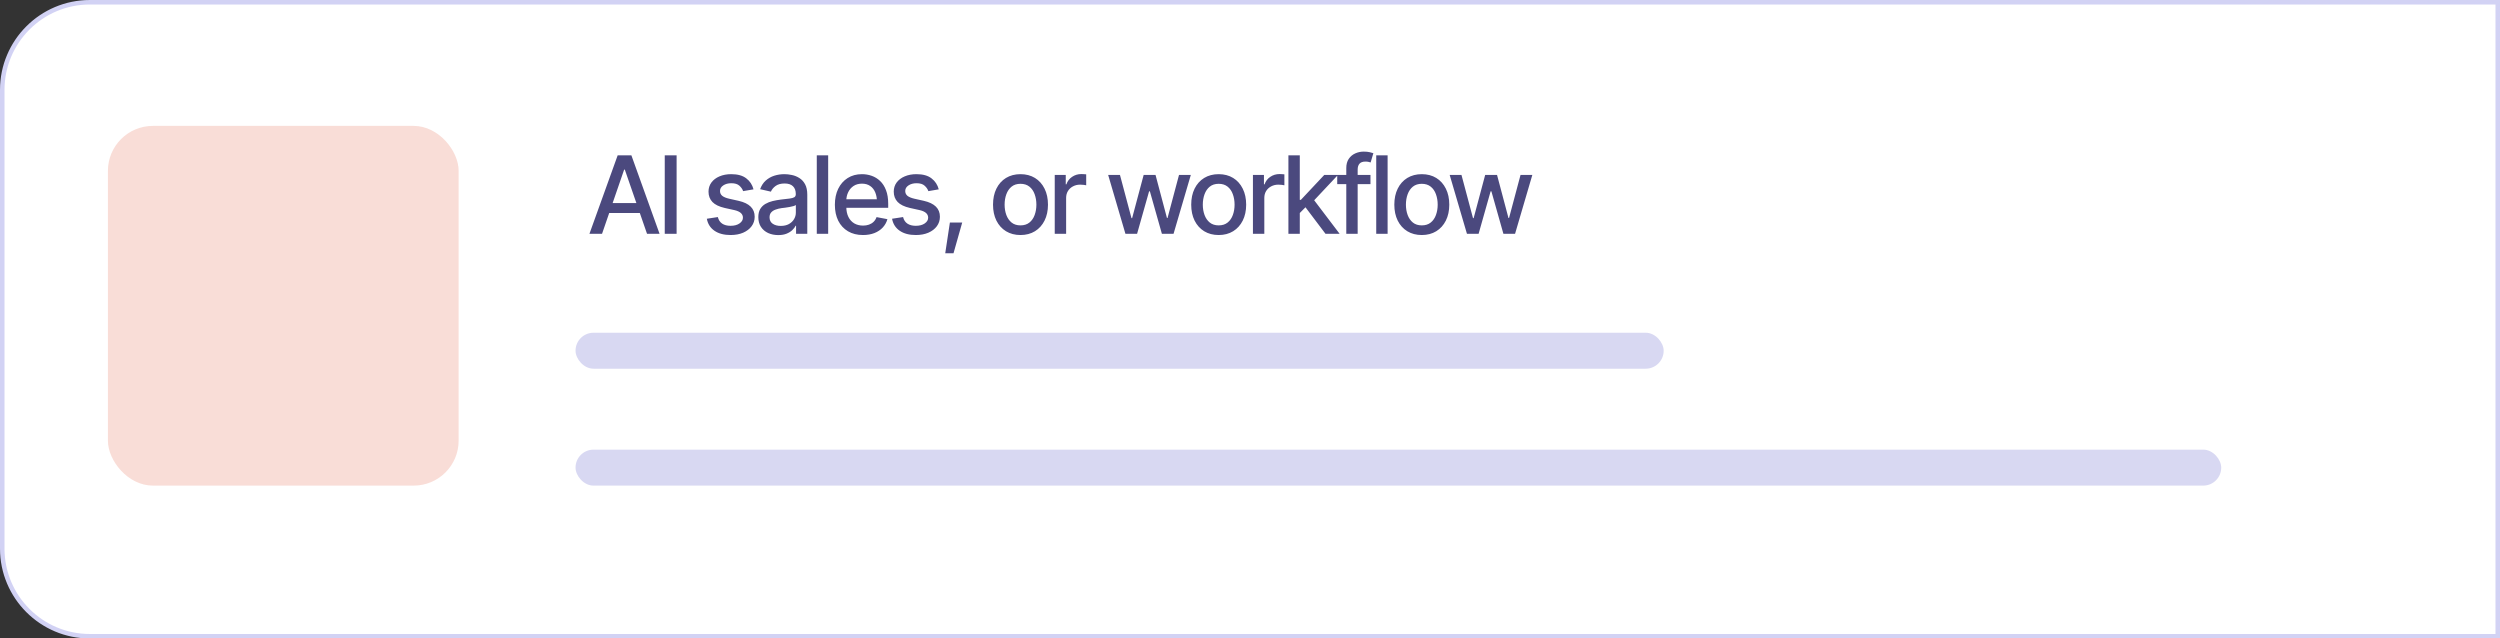 <svg width="278" height="71" viewBox="0 0 278 71" fill="none" xmlns="http://www.w3.org/2000/svg">
<rect x="0" y="0" width="278" height="71" fill="#333333" stroke="none"/>
<path d="M10 0.25H277.75V70.75H10C4.615 70.75 0.25 66.385 0.25 61V10C0.25 4.615 4.615 0.25 10 0.25Z" fill="white" stroke="#D2D2F4" stroke-width="0.5"/>
<rect opacity="0.2" x="12" y="14" width="39" height="40" rx="5" fill="#E5553A"/>
<path d="M66.946 26H65.545L68.686 17.27H70.209L73.344 26H71.95L69.477 18.857H69.407L66.946 26ZM67.18 22.584H71.709V23.686H67.18V22.584ZM75.239 17.27V26H73.92V17.27H75.239ZM83.791 21.055L82.637 21.254C82.563 21.035 82.424 20.834 82.221 20.65C82.022 20.467 81.723 20.375 81.324 20.375C80.965 20.375 80.664 20.457 80.422 20.621C80.184 20.781 80.065 20.986 80.065 21.236C80.065 21.455 80.145 21.633 80.305 21.77C80.469 21.906 80.729 22.016 81.084 22.098L82.133 22.332C82.731 22.469 83.178 22.684 83.475 22.977C83.772 23.27 83.92 23.645 83.92 24.102C83.92 24.496 83.807 24.848 83.58 25.156C83.354 25.461 83.039 25.701 82.637 25.877C82.235 26.049 81.77 26.135 81.242 26.135C80.508 26.135 79.91 25.977 79.449 25.66C78.989 25.344 78.705 24.898 78.6 24.324L79.824 24.137C79.903 24.457 80.061 24.699 80.299 24.863C80.541 25.027 80.854 25.109 81.237 25.109C81.651 25.109 81.983 25.021 82.233 24.846C82.487 24.67 82.614 24.457 82.614 24.207C82.614 23.793 82.305 23.514 81.688 23.369L80.58 23.123C79.967 22.982 79.514 22.762 79.221 22.461C78.932 22.156 78.787 21.773 78.787 21.312C78.787 20.926 78.895 20.586 79.11 20.293C79.328 20 79.627 19.773 80.006 19.613C80.389 19.449 80.824 19.367 81.313 19.367C82.024 19.367 82.58 19.521 82.983 19.83C83.389 20.139 83.658 20.547 83.791 21.055ZM86.541 26.141C86.127 26.141 85.752 26.064 85.416 25.912C85.08 25.756 84.815 25.529 84.619 25.232C84.424 24.936 84.326 24.574 84.326 24.148C84.326 23.777 84.397 23.475 84.537 23.24C84.682 23.002 84.875 22.812 85.117 22.672C85.36 22.531 85.629 22.426 85.926 22.355C86.223 22.285 86.528 22.23 86.84 22.191C87.235 22.148 87.553 22.111 87.795 22.08C88.037 22.049 88.213 22 88.323 21.934C88.436 21.863 88.492 21.752 88.492 21.6V21.57C88.492 21.199 88.387 20.912 88.176 20.709C87.969 20.506 87.66 20.404 87.25 20.404C86.824 20.404 86.487 20.498 86.237 20.686C85.99 20.869 85.82 21.078 85.727 21.312L84.526 21.037C84.67 20.639 84.879 20.318 85.153 20.076C85.43 19.83 85.746 19.65 86.102 19.537C86.461 19.424 86.836 19.367 87.227 19.367C87.489 19.367 87.766 19.398 88.059 19.461C88.352 19.52 88.627 19.631 88.885 19.795C89.147 19.955 89.36 20.186 89.524 20.486C89.688 20.787 89.77 21.176 89.77 21.652V26H88.522V25.104H88.475C88.397 25.264 88.274 25.424 88.106 25.584C87.942 25.744 87.731 25.877 87.473 25.982C87.215 26.088 86.904 26.141 86.541 26.141ZM86.817 25.121C87.172 25.121 87.475 25.053 87.725 24.916C87.975 24.775 88.166 24.592 88.299 24.365C88.432 24.139 88.498 23.898 88.498 23.645V22.795C88.451 22.838 88.364 22.879 88.235 22.918C88.106 22.957 87.959 22.99 87.795 23.018C87.631 23.045 87.471 23.07 87.315 23.094C87.158 23.113 87.028 23.129 86.922 23.141C86.676 23.176 86.451 23.23 86.248 23.305C86.045 23.375 85.881 23.48 85.756 23.621C85.635 23.758 85.574 23.939 85.574 24.166C85.574 24.482 85.692 24.721 85.926 24.881C86.16 25.041 86.457 25.121 86.817 25.121ZM92.092 17.27V26H90.826V17.27H92.092ZM95.961 26.135C95.32 26.135 94.766 25.996 94.297 25.719C93.828 25.441 93.467 25.051 93.213 24.547C92.963 24.039 92.838 23.447 92.838 22.771C92.838 22.1 92.961 21.508 93.207 20.996C93.457 20.484 93.807 20.086 94.256 19.801C94.709 19.512 95.24 19.367 95.85 19.367C96.221 19.367 96.58 19.428 96.928 19.549C97.275 19.67 97.588 19.861 97.865 20.123C98.143 20.385 98.362 20.725 98.522 21.143C98.686 21.561 98.768 22.064 98.768 22.654V23.111H93.559V22.156H98.112L97.52 22.473C97.52 22.07 97.457 21.715 97.332 21.406C97.207 21.098 97.02 20.857 96.77 20.686C96.524 20.51 96.217 20.422 95.85 20.422C95.483 20.422 95.168 20.51 94.906 20.686C94.649 20.861 94.451 21.094 94.315 21.383C94.178 21.672 94.109 21.988 94.109 22.332V22.982C94.109 23.432 94.188 23.812 94.344 24.125C94.5 24.438 94.717 24.676 94.994 24.84C95.275 25.004 95.602 25.086 95.973 25.086C96.215 25.086 96.434 25.051 96.629 24.98C96.828 24.91 97 24.805 97.145 24.664C97.289 24.523 97.399 24.35 97.473 24.143L98.68 24.371C98.582 24.723 98.41 25.031 98.164 25.297C97.918 25.562 97.608 25.77 97.233 25.918C96.862 26.062 96.438 26.135 95.961 26.135ZM104.389 21.055L103.234 21.254C103.16 21.035 103.022 20.834 102.818 20.65C102.619 20.467 102.32 20.375 101.922 20.375C101.563 20.375 101.262 20.457 101.02 20.621C100.781 20.781 100.662 20.986 100.662 21.236C100.662 21.455 100.742 21.633 100.902 21.77C101.067 21.906 101.326 22.016 101.682 22.098L102.731 22.332C103.328 22.469 103.775 22.684 104.072 22.977C104.369 23.27 104.518 23.645 104.518 24.102C104.518 24.496 104.404 24.848 104.178 25.156C103.951 25.461 103.637 25.701 103.234 25.877C102.832 26.049 102.367 26.135 101.84 26.135C101.106 26.135 100.508 25.977 100.047 25.66C99.586 25.344 99.303 24.898 99.197 24.324L100.422 24.137C100.5 24.457 100.658 24.699 100.897 24.863C101.139 25.027 101.451 25.109 101.834 25.109C102.248 25.109 102.58 25.021 102.83 24.846C103.084 24.67 103.211 24.457 103.211 24.207C103.211 23.793 102.902 23.514 102.285 23.369L101.178 23.123C100.565 22.982 100.111 22.762 99.819 22.461C99.529 22.156 99.385 21.773 99.385 21.312C99.385 20.926 99.492 20.586 99.707 20.293C99.926 20 100.225 19.773 100.604 19.613C100.986 19.449 101.422 19.367 101.91 19.367C102.621 19.367 103.178 19.521 103.58 19.83C103.986 20.139 104.256 20.547 104.389 21.055ZM105.111 28.162L105.627 24.746H106.998L106.031 28.162H105.111ZM113.477 26.135C112.863 26.135 112.326 25.994 111.865 25.713C111.408 25.432 111.053 25.037 110.799 24.529C110.549 24.021 110.424 23.432 110.424 22.76C110.424 22.08 110.549 21.486 110.799 20.979C111.053 20.467 111.408 20.07 111.865 19.789C112.326 19.508 112.863 19.367 113.477 19.367C114.094 19.367 114.631 19.508 115.088 19.789C115.545 20.07 115.9 20.467 116.154 20.979C116.408 21.486 116.535 22.08 116.535 22.76C116.535 23.432 116.408 24.021 116.154 24.529C115.9 25.037 115.545 25.432 115.088 25.713C114.631 25.994 114.094 26.135 113.477 26.135ZM113.477 25.062C113.879 25.062 114.211 24.957 114.473 24.746C114.734 24.535 114.928 24.256 115.053 23.908C115.182 23.557 115.246 23.174 115.246 22.76C115.246 22.338 115.182 21.951 115.053 21.6C114.928 21.248 114.734 20.967 114.473 20.756C114.211 20.545 113.879 20.439 113.477 20.439C113.078 20.439 112.748 20.545 112.486 20.756C112.229 20.967 112.035 21.248 111.906 21.6C111.777 21.951 111.713 22.338 111.713 22.76C111.713 23.174 111.777 23.557 111.906 23.908C112.035 24.256 112.229 24.535 112.486 24.746C112.748 24.957 113.078 25.062 113.477 25.062ZM117.287 26V19.449H118.512V20.498H118.582C118.703 20.146 118.914 19.869 119.215 19.666C119.52 19.459 119.863 19.355 120.246 19.355C120.324 19.355 120.416 19.359 120.521 19.367C120.631 19.371 120.719 19.377 120.785 19.385V20.604C120.734 20.588 120.643 20.572 120.51 20.557C120.381 20.541 120.25 20.533 120.117 20.533C119.816 20.533 119.547 20.598 119.309 20.727C119.074 20.852 118.889 21.025 118.752 21.248C118.619 21.467 118.553 21.721 118.553 22.01V26H117.287ZM125.148 26L123.226 19.449H124.539L125.822 24.26H125.892L127.176 19.449H128.494L129.766 24.242H129.83L131.107 19.449H132.42L130.498 26H129.203L127.867 21.277H127.779L126.443 26H125.148ZM135.516 26.135C134.902 26.135 134.365 25.994 133.904 25.713C133.447 25.432 133.092 25.037 132.838 24.529C132.588 24.021 132.463 23.432 132.463 22.76C132.463 22.08 132.588 21.486 132.838 20.979C133.092 20.467 133.447 20.07 133.904 19.789C134.365 19.508 134.902 19.367 135.516 19.367C136.133 19.367 136.67 19.508 137.127 19.789C137.584 20.07 137.939 20.467 138.193 20.979C138.447 21.486 138.574 22.08 138.574 22.76C138.574 23.432 138.447 24.021 138.193 24.529C137.939 25.037 137.584 25.432 137.127 25.713C136.67 25.994 136.133 26.135 135.516 26.135ZM135.516 25.062C135.918 25.062 136.25 24.957 136.512 24.746C136.773 24.535 136.967 24.256 137.092 23.908C137.221 23.557 137.285 23.174 137.285 22.76C137.285 22.338 137.221 21.951 137.092 21.6C136.967 21.248 136.773 20.967 136.512 20.756C136.25 20.545 135.918 20.439 135.516 20.439C135.117 20.439 134.787 20.545 134.525 20.756C134.267 20.967 134.074 21.248 133.945 21.6C133.816 21.951 133.752 22.338 133.752 22.76C133.752 23.174 133.816 23.557 133.945 23.908C134.074 24.256 134.267 24.535 134.525 24.746C134.787 24.957 135.117 25.062 135.516 25.062ZM139.326 26V19.449H140.551V20.498H140.621C140.742 20.146 140.953 19.869 141.254 19.666C141.558 19.459 141.902 19.355 142.285 19.355C142.363 19.355 142.455 19.359 142.56 19.367C142.67 19.371 142.758 19.377 142.824 19.385V20.604C142.773 20.588 142.681 20.572 142.549 20.557C142.42 20.541 142.289 20.533 142.156 20.533C141.855 20.533 141.586 20.598 141.348 20.727C141.113 20.852 140.928 21.025 140.791 21.248C140.658 21.467 140.592 21.721 140.592 22.01V26H139.326ZM144.443 23.779L144.426 22.227H144.654L147.262 19.449H148.785L145.814 22.613H145.603L144.443 23.779ZM143.271 26V17.27H144.537V26H143.271ZM147.396 26L145.053 22.895L145.931 21.998L148.967 26H147.396ZM152.396 19.449V20.475H148.699V19.449H152.396ZM149.707 26V18.688C149.707 18.281 149.797 17.943 149.976 17.674C150.16 17.4 150.398 17.197 150.691 17.064C150.988 16.928 151.306 16.859 151.646 16.859C151.908 16.859 152.131 16.881 152.314 16.924C152.498 16.967 152.633 17.004 152.719 17.035L152.414 18.066C152.355 18.047 152.279 18.025 152.185 18.002C152.095 17.979 151.982 17.967 151.845 17.967C151.537 17.967 151.314 18.045 151.178 18.201C151.041 18.354 150.972 18.576 150.972 18.869V26H149.707ZM154.302 17.27V26H153.037V17.27H154.302ZM158.101 26.135C157.488 26.135 156.951 25.994 156.49 25.713C156.033 25.432 155.677 25.037 155.424 24.529C155.174 24.021 155.049 23.432 155.049 22.76C155.049 22.08 155.174 21.486 155.424 20.979C155.677 20.467 156.033 20.07 156.49 19.789C156.951 19.508 157.488 19.367 158.101 19.367C158.718 19.367 159.256 19.508 159.713 19.789C160.17 20.07 160.525 20.467 160.779 20.979C161.033 21.486 161.16 22.08 161.16 22.76C161.16 23.432 161.033 24.021 160.779 24.529C160.525 25.037 160.17 25.432 159.713 25.713C159.256 25.994 158.718 26.135 158.101 26.135ZM158.101 25.062C158.504 25.062 158.836 24.957 159.097 24.746C159.359 24.535 159.552 24.256 159.677 23.908C159.806 23.557 159.871 23.174 159.871 22.76C159.871 22.338 159.806 21.951 159.677 21.6C159.552 21.248 159.359 20.967 159.097 20.756C158.836 20.545 158.504 20.439 158.101 20.439C157.703 20.439 157.373 20.545 157.111 20.756C156.853 20.967 156.66 21.248 156.531 21.6C156.402 21.951 156.338 22.338 156.338 22.76C156.338 23.174 156.402 23.557 156.531 23.908C156.66 24.256 156.853 24.535 157.111 24.746C157.373 24.957 157.703 25.062 158.101 25.062ZM163.125 26L161.203 19.449H162.515L163.799 24.26H163.869L165.152 19.449H166.47L167.742 24.242H167.806L169.084 19.449H170.396L168.474 26H167.179L165.843 21.277H165.756L164.42 26H163.125Z" fill="#4B497E"/>
<rect x="64" y="50" width="183" height="4" rx="2" fill="#D8D8F2"/>
<rect x="64" y="37" width="121" height="4" rx="2" fill="#D8D8F2"/>
</svg>
